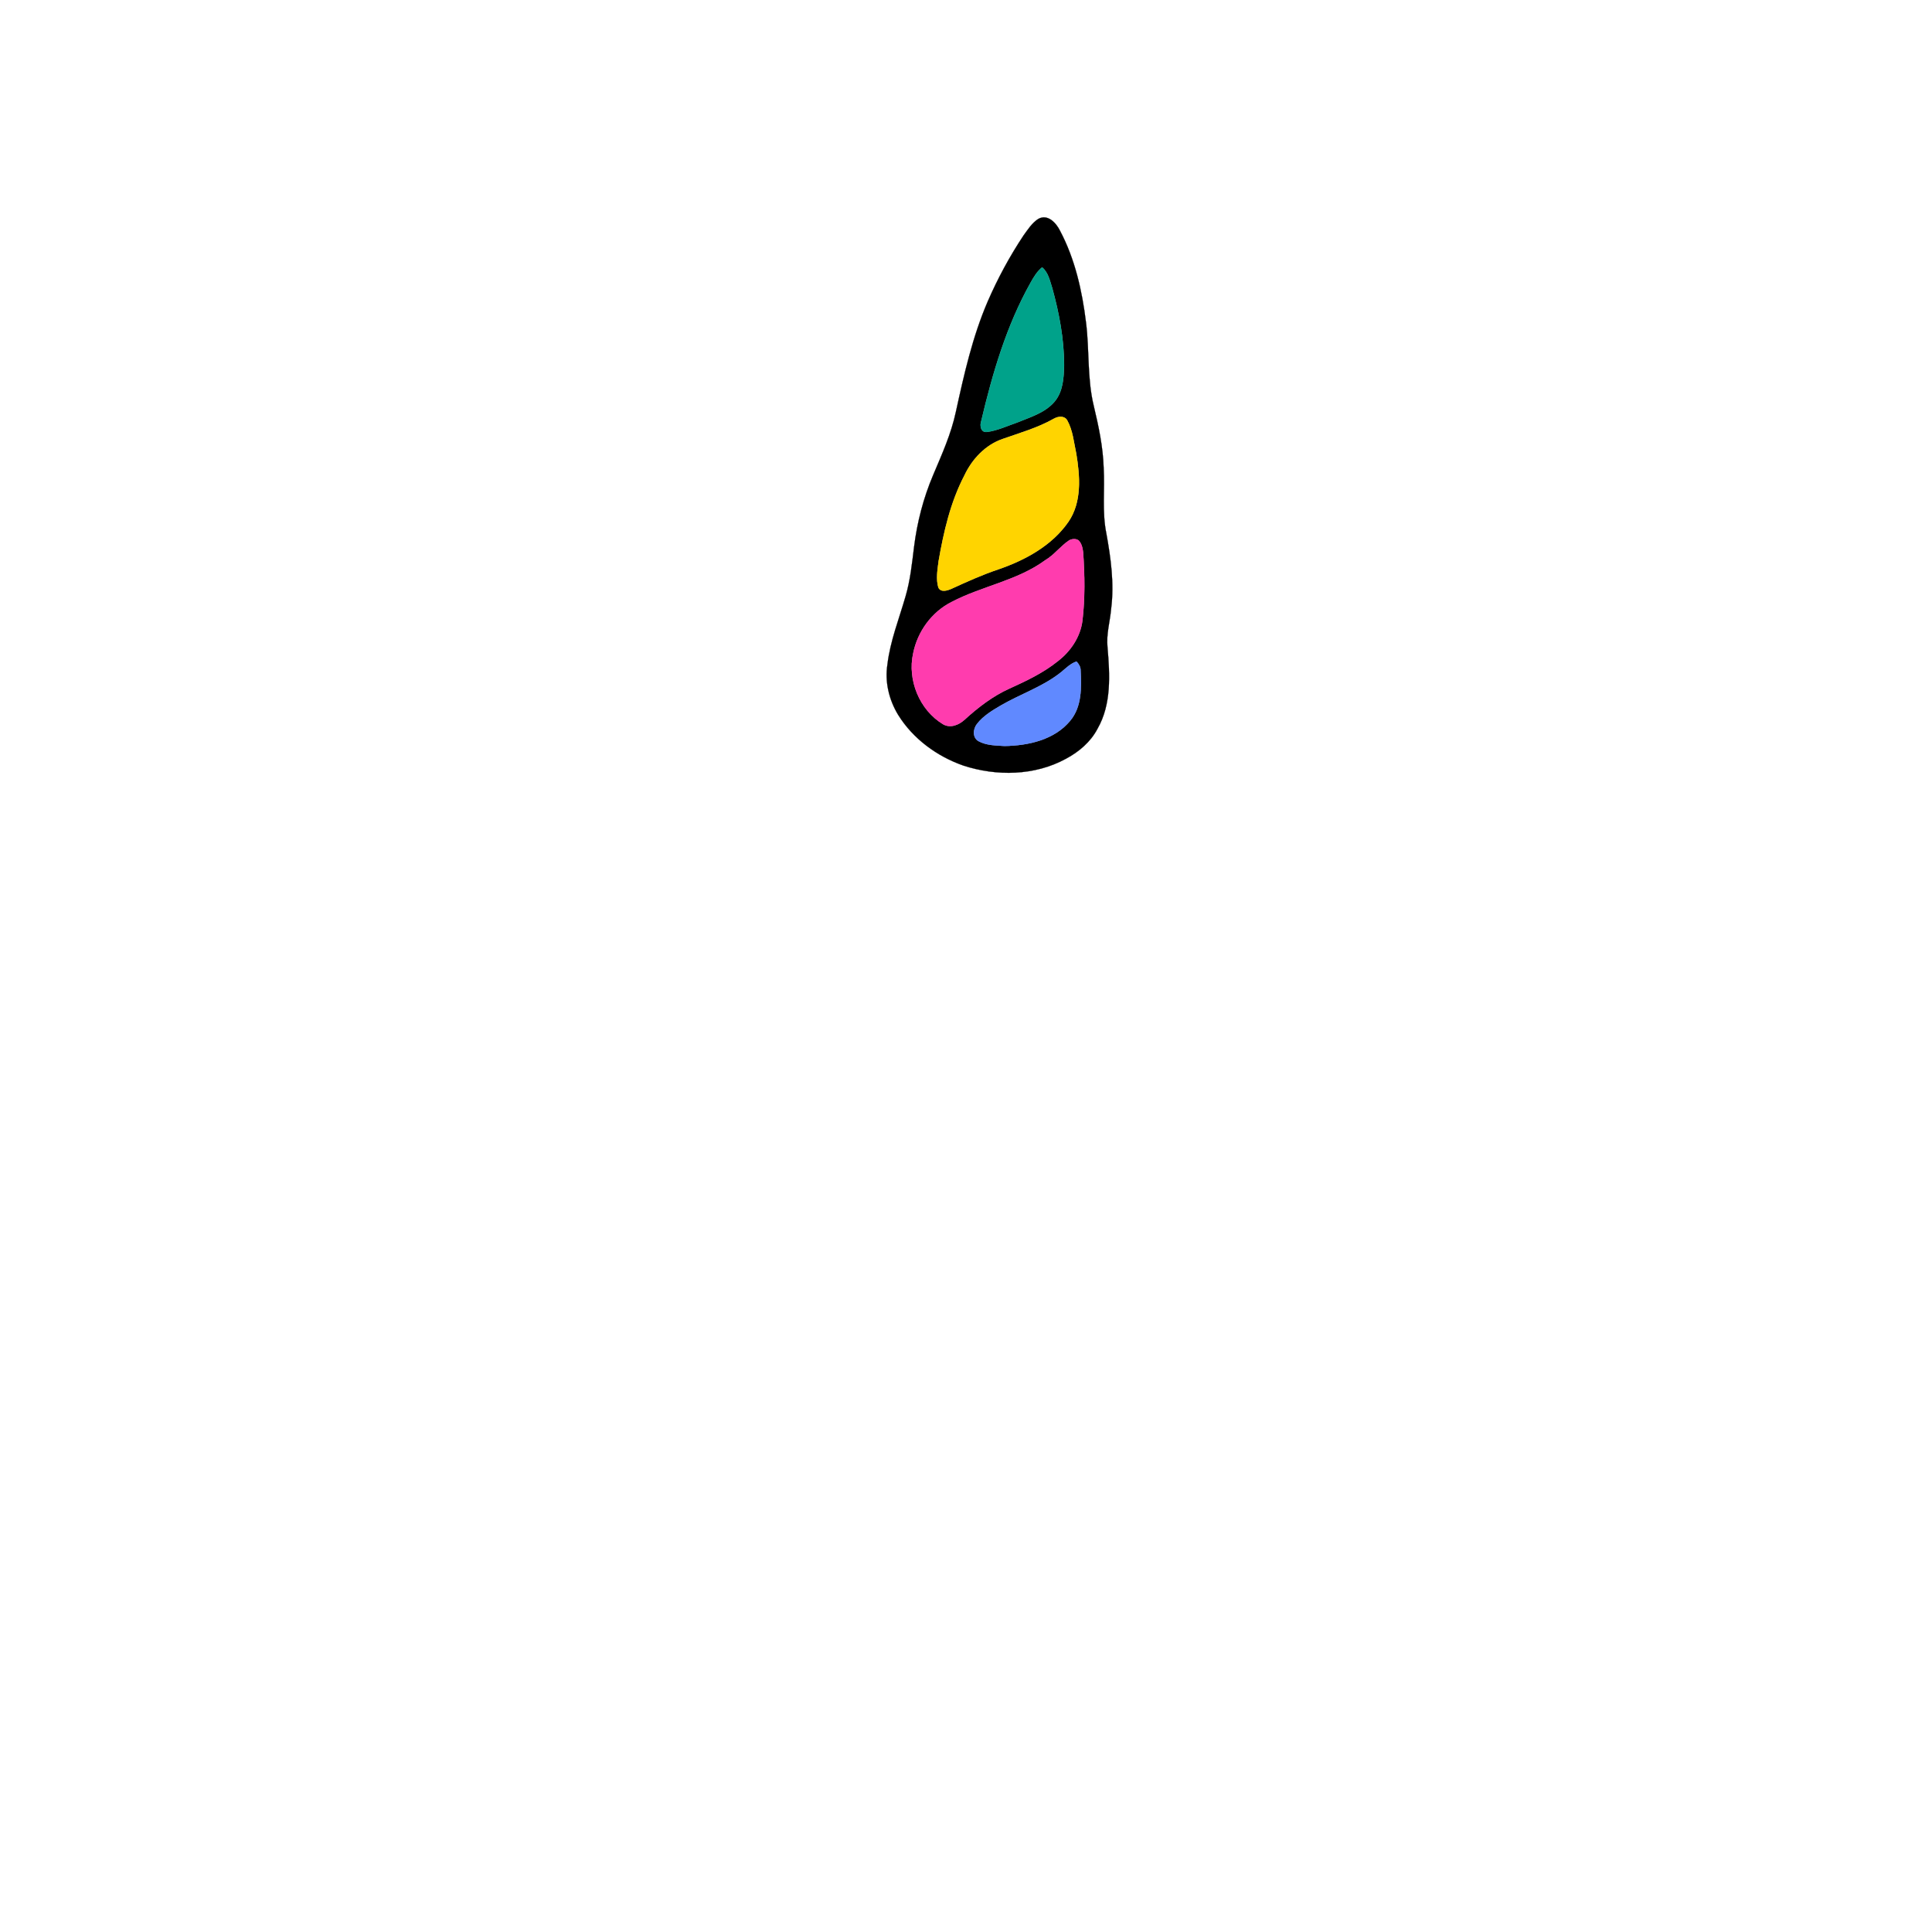 <?xml version="1.0" encoding="UTF-8" ?>
<!DOCTYPE svg PUBLIC "-//W3C//DTD SVG 1.1//EN" "http://www.w3.org/Graphics/SVG/1.1/DTD/svg11.dtd">
<svg width="1000pt" height="1000pt" viewBox="0 0 1000 1000" version="1.1" xmlns="http://www.w3.org/2000/svg">
<path fill="#000000" stroke="#000000" stroke-width="0.094" opacity="1.00" d=" M 537.39 113.32 C 542.27 110.56 546.66 115.37 548.65 119.41 C 556.42 134.04 560.11 150.51 562.11 166.85 C 563.94 181.21 562.68 195.89 566.12 210.05 C 568.63 220.55 570.90 231.19 571.25 242.02 C 571.93 253.37 570.35 264.84 572.64 276.08 C 574.96 288.87 576.78 301.94 575.14 314.94 C 574.57 321.67 572.53 328.29 573.25 335.09 C 574.45 349.16 575.37 364.47 568.08 377.18 C 564.52 384.02 558.43 389.17 551.71 392.74 C 535.61 401.55 515.88 401.87 498.67 396.27 C 485.00 391.51 472.57 382.40 464.89 370.02 C 460.16 362.27 457.91 352.93 459.33 343.91 C 460.77 331.84 465.31 320.47 468.66 308.87 C 471.16 300.43 472.06 291.65 473.13 282.95 C 474.73 270.25 477.96 257.74 482.97 245.95 C 487.51 235.22 492.36 224.52 494.78 213.06 C 499.01 193.76 503.36 174.33 511.21 156.11 C 516.38 144.18 522.60 132.68 529.80 121.84 C 532.04 118.78 534.14 115.41 537.39 113.32 M 533.38 146.41 C 520.91 168.63 513.70 193.32 507.88 217.98 C 507.03 220.32 507.67 224.01 510.90 223.58 C 516.30 222.85 521.30 220.47 526.42 218.71 C 533.25 215.90 540.91 213.70 545.86 207.86 C 550.23 202.66 550.62 195.49 550.78 189.01 C 550.76 175.51 548.23 162.12 544.65 149.15 C 543.41 145.36 542.61 141.06 539.39 138.37 C 536.76 140.54 535.00 143.47 533.38 146.41 M 545.50 216.71 C 537.21 221.42 528.03 224.03 519.10 227.17 C 510.07 230.23 503.17 237.62 499.18 246.10 C 491.97 259.92 488.46 275.27 485.81 290.53 C 485.27 294.98 484.39 299.68 485.69 304.07 C 486.98 306.77 490.29 305.69 492.42 304.77 C 500.39 301.12 508.39 297.49 516.72 294.70 C 530.65 289.92 544.47 282.42 553.03 270.05 C 560.03 259.78 559.00 246.56 557.08 234.90 C 555.81 229.06 555.32 222.82 552.36 217.53 C 550.88 215.05 547.67 215.49 545.50 216.71 M 553.50 279.62 C 548.96 282.58 545.73 287.21 541.00 289.98 C 526.52 300.59 508.28 303.34 492.62 311.55 C 482.29 316.70 474.92 326.88 472.67 338.13 C 469.59 351.94 475.92 367.50 488.10 374.84 C 491.94 377.09 496.46 375.18 499.42 372.37 C 506.32 366.09 513.83 360.32 522.37 356.44 C 531.12 352.48 539.91 348.33 547.44 342.28 C 554.13 337.18 559.18 329.71 560.26 321.26 C 561.65 309.52 561.45 297.65 560.63 285.87 C 560.36 283.67 559.86 281.28 558.22 279.67 C 556.81 278.74 554.95 278.91 553.50 279.62 M 548.01 348.87 C 538.88 355.76 527.89 359.42 518.07 365.13 C 513.59 367.75 508.97 370.51 505.73 374.67 C 503.64 377.21 503.24 381.75 506.45 383.60 C 510.55 385.85 515.43 385.84 519.99 386.12 C 532.25 385.92 545.83 382.94 553.97 372.99 C 559.98 365.79 559.76 355.84 559.32 347.01 C 559.35 345.18 558.37 343.65 557.18 342.39 C 553.54 343.65 551.04 346.66 548.01 348.87 Z" />
<path fill="#00a28a" stroke="#00a28a" stroke-width="0.094" opacity="1.00" d=" M 533.38 146.41 C 535.00 143.47 536.76 140.54 539.39 138.37 C 542.61 141.06 543.41 145.36 544.65 149.15 C 548.23 162.12 550.76 175.51 550.78 189.01 C 550.62 195.49 550.23 202.66 545.86 207.86 C 540.91 213.70 533.25 215.90 526.42 218.71 C 521.30 220.47 516.30 222.85 510.90 223.58 C 507.67 224.01 507.03 220.32 507.88 217.98 C 513.70 193.32 520.91 168.63 533.38 146.41 Z" />
<path fill="#ffd400" stroke="#ffd400" stroke-width="0.094" opacity="1.00" d=" M 545.50 216.71 C 547.67 215.49 550.88 215.05 552.36 217.53 C 555.32 222.82 555.81 229.06 557.08 234.90 C 559.00 246.56 560.03 259.78 553.03 270.05 C 544.47 282.42 530.65 289.92 516.72 294.70 C 508.39 297.49 500.39 301.12 492.42 304.77 C 490.29 305.69 486.98 306.77 485.69 304.07 C 484.39 299.68 485.27 294.98 485.81 290.53 C 488.46 275.27 491.97 259.92 499.18 246.10 C 503.17 237.62 510.07 230.23 519.10 227.17 C 528.03 224.03 537.21 221.42 545.50 216.71 Z" />
<path fill="#ff3cae" stroke="#ff3cae" stroke-width="0.094" opacity="1.00" d=" M 553.50 279.62 C 554.95 278.91 556.81 278.74 558.22 279.67 C 559.86 281.28 560.36 283.67 560.63 285.87 C 561.45 297.65 561.65 309.52 560.26 321.26 C 559.18 329.71 554.13 337.18 547.44 342.28 C 539.91 348.33 531.12 352.48 522.37 356.44 C 513.83 360.32 506.32 366.09 499.42 372.37 C 496.46 375.18 491.94 377.09 488.10 374.84 C 475.92 367.50 469.59 351.94 472.67 338.13 C 474.92 326.88 482.29 316.70 492.62 311.55 C 508.28 303.34 526.52 300.59 541.00 289.98 C 545.73 287.21 548.96 282.58 553.50 279.62 Z" />
<path fill="#6089ff" stroke="#6089ff" stroke-width="0.094" opacity="1.00" d=" M 548.01 348.87 C 551.04 346.66 553.54 343.65 557.18 342.39 C 558.37 343.65 559.35 345.18 559.32 347.01 C 559.76 355.84 559.98 365.79 553.97 372.99 C 545.83 382.94 532.25 385.92 519.99 386.12 C 515.43 385.84 510.55 385.85 506.45 383.60 C 503.24 381.75 503.64 377.21 505.73 374.67 C 508.97 370.51 513.59 367.75 518.07 365.13 C 527.89 359.42 538.88 355.76 548.01 348.87 Z" />
</svg>
